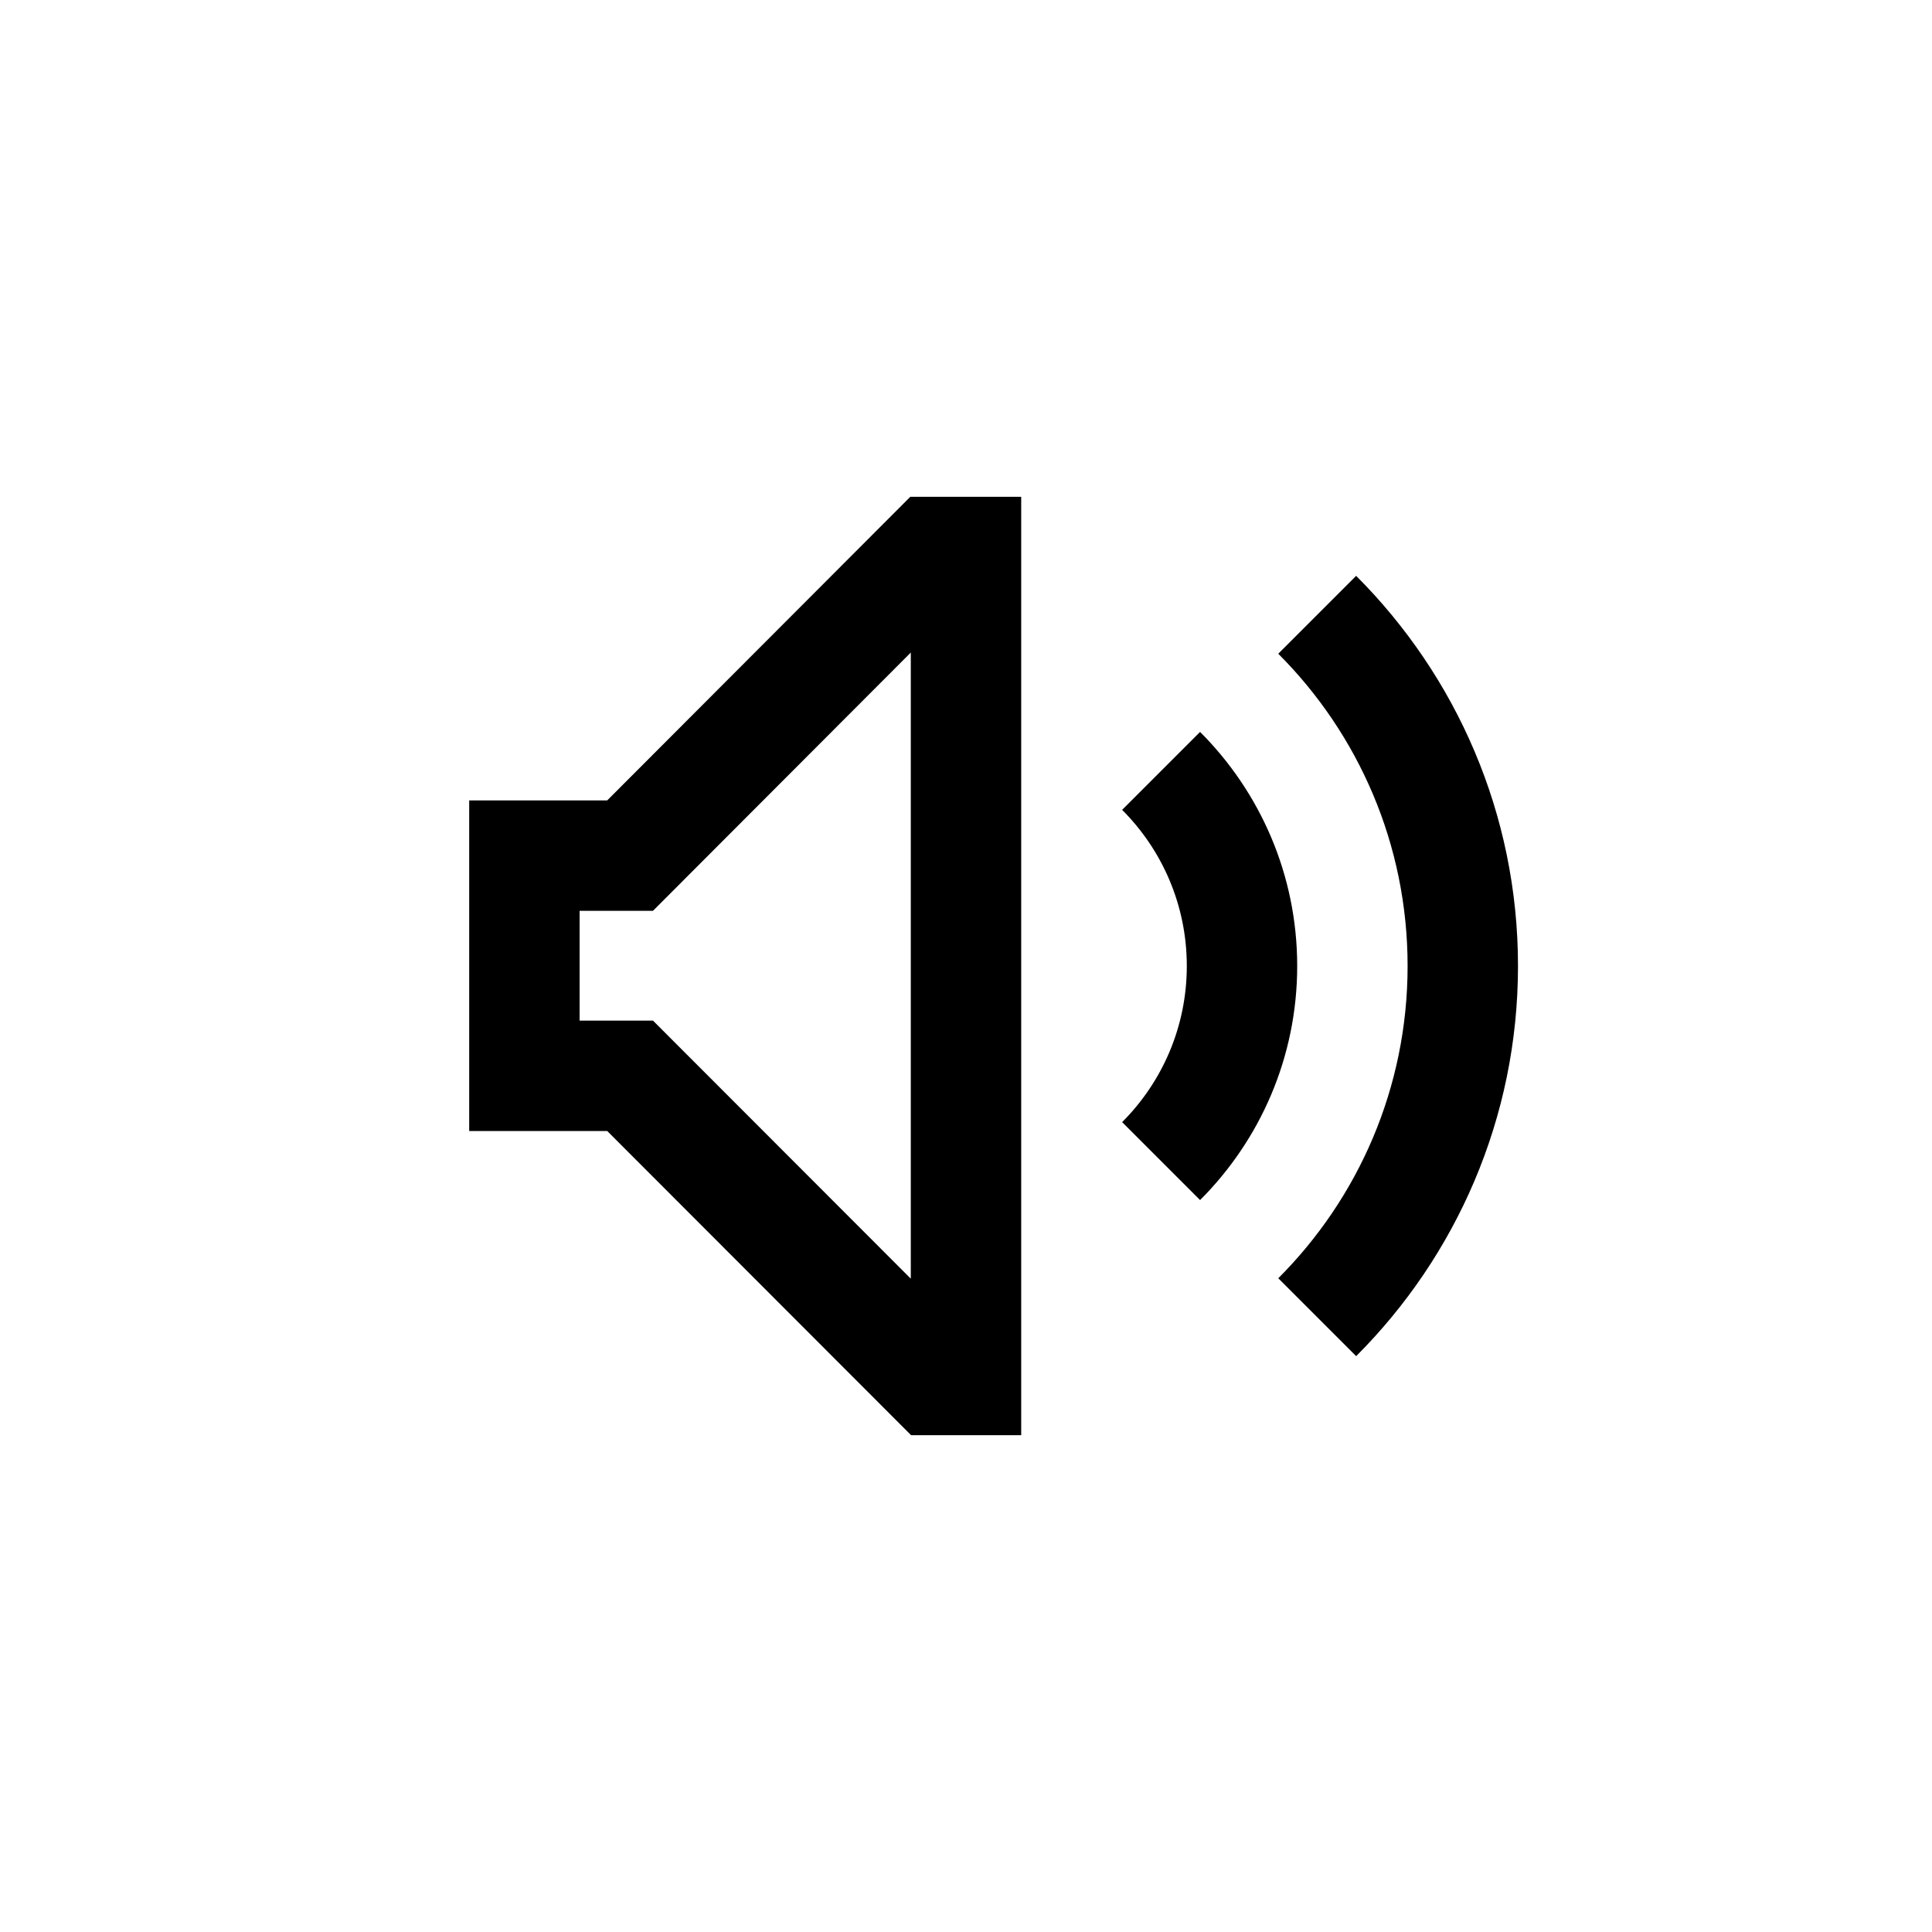 <?xml version="1.0" ?><!DOCTYPE svg  PUBLIC '-//W3C//DTD SVG 1.1//EN'  'http://www.w3.org/Graphics/SVG/1.1/DTD/svg11.dtd'><svg enable-background="new 0 0 70 70" height="70px" id="Icons" version="1.1" viewBox="0 0 70 70" width="70px" xml:space="preserve" xmlns="http://www.w3.org/2000/svg" xmlns:xlink="http://www.w3.org/1999/xlink"><g><path d="M43.481,26.519l-2.824,2.824C42.105,30.791,43,32.791,43,35c0,2.209-0.895,4.209-2.343,5.657l2.824,2.824   C45.654,41.308,47,38.308,47,35S45.654,28.692,43.481,26.519z"/><path d="M49.136,20.864l-2.822,2.822C49.209,26.582,51,30.582,51,35s-1.791,8.418-4.686,11.314l2.822,2.822   C52.757,45.514,55,40.514,55,35S52.757,24.486,49.136,20.864z"/><path d="M33,23.643v22.686l-9.342-9.351H21V33h2.659L33,23.643 M37,18h-4.018L22,29h-5v11.978h5L33.011,52H37V18L37,18z"/></g></svg>